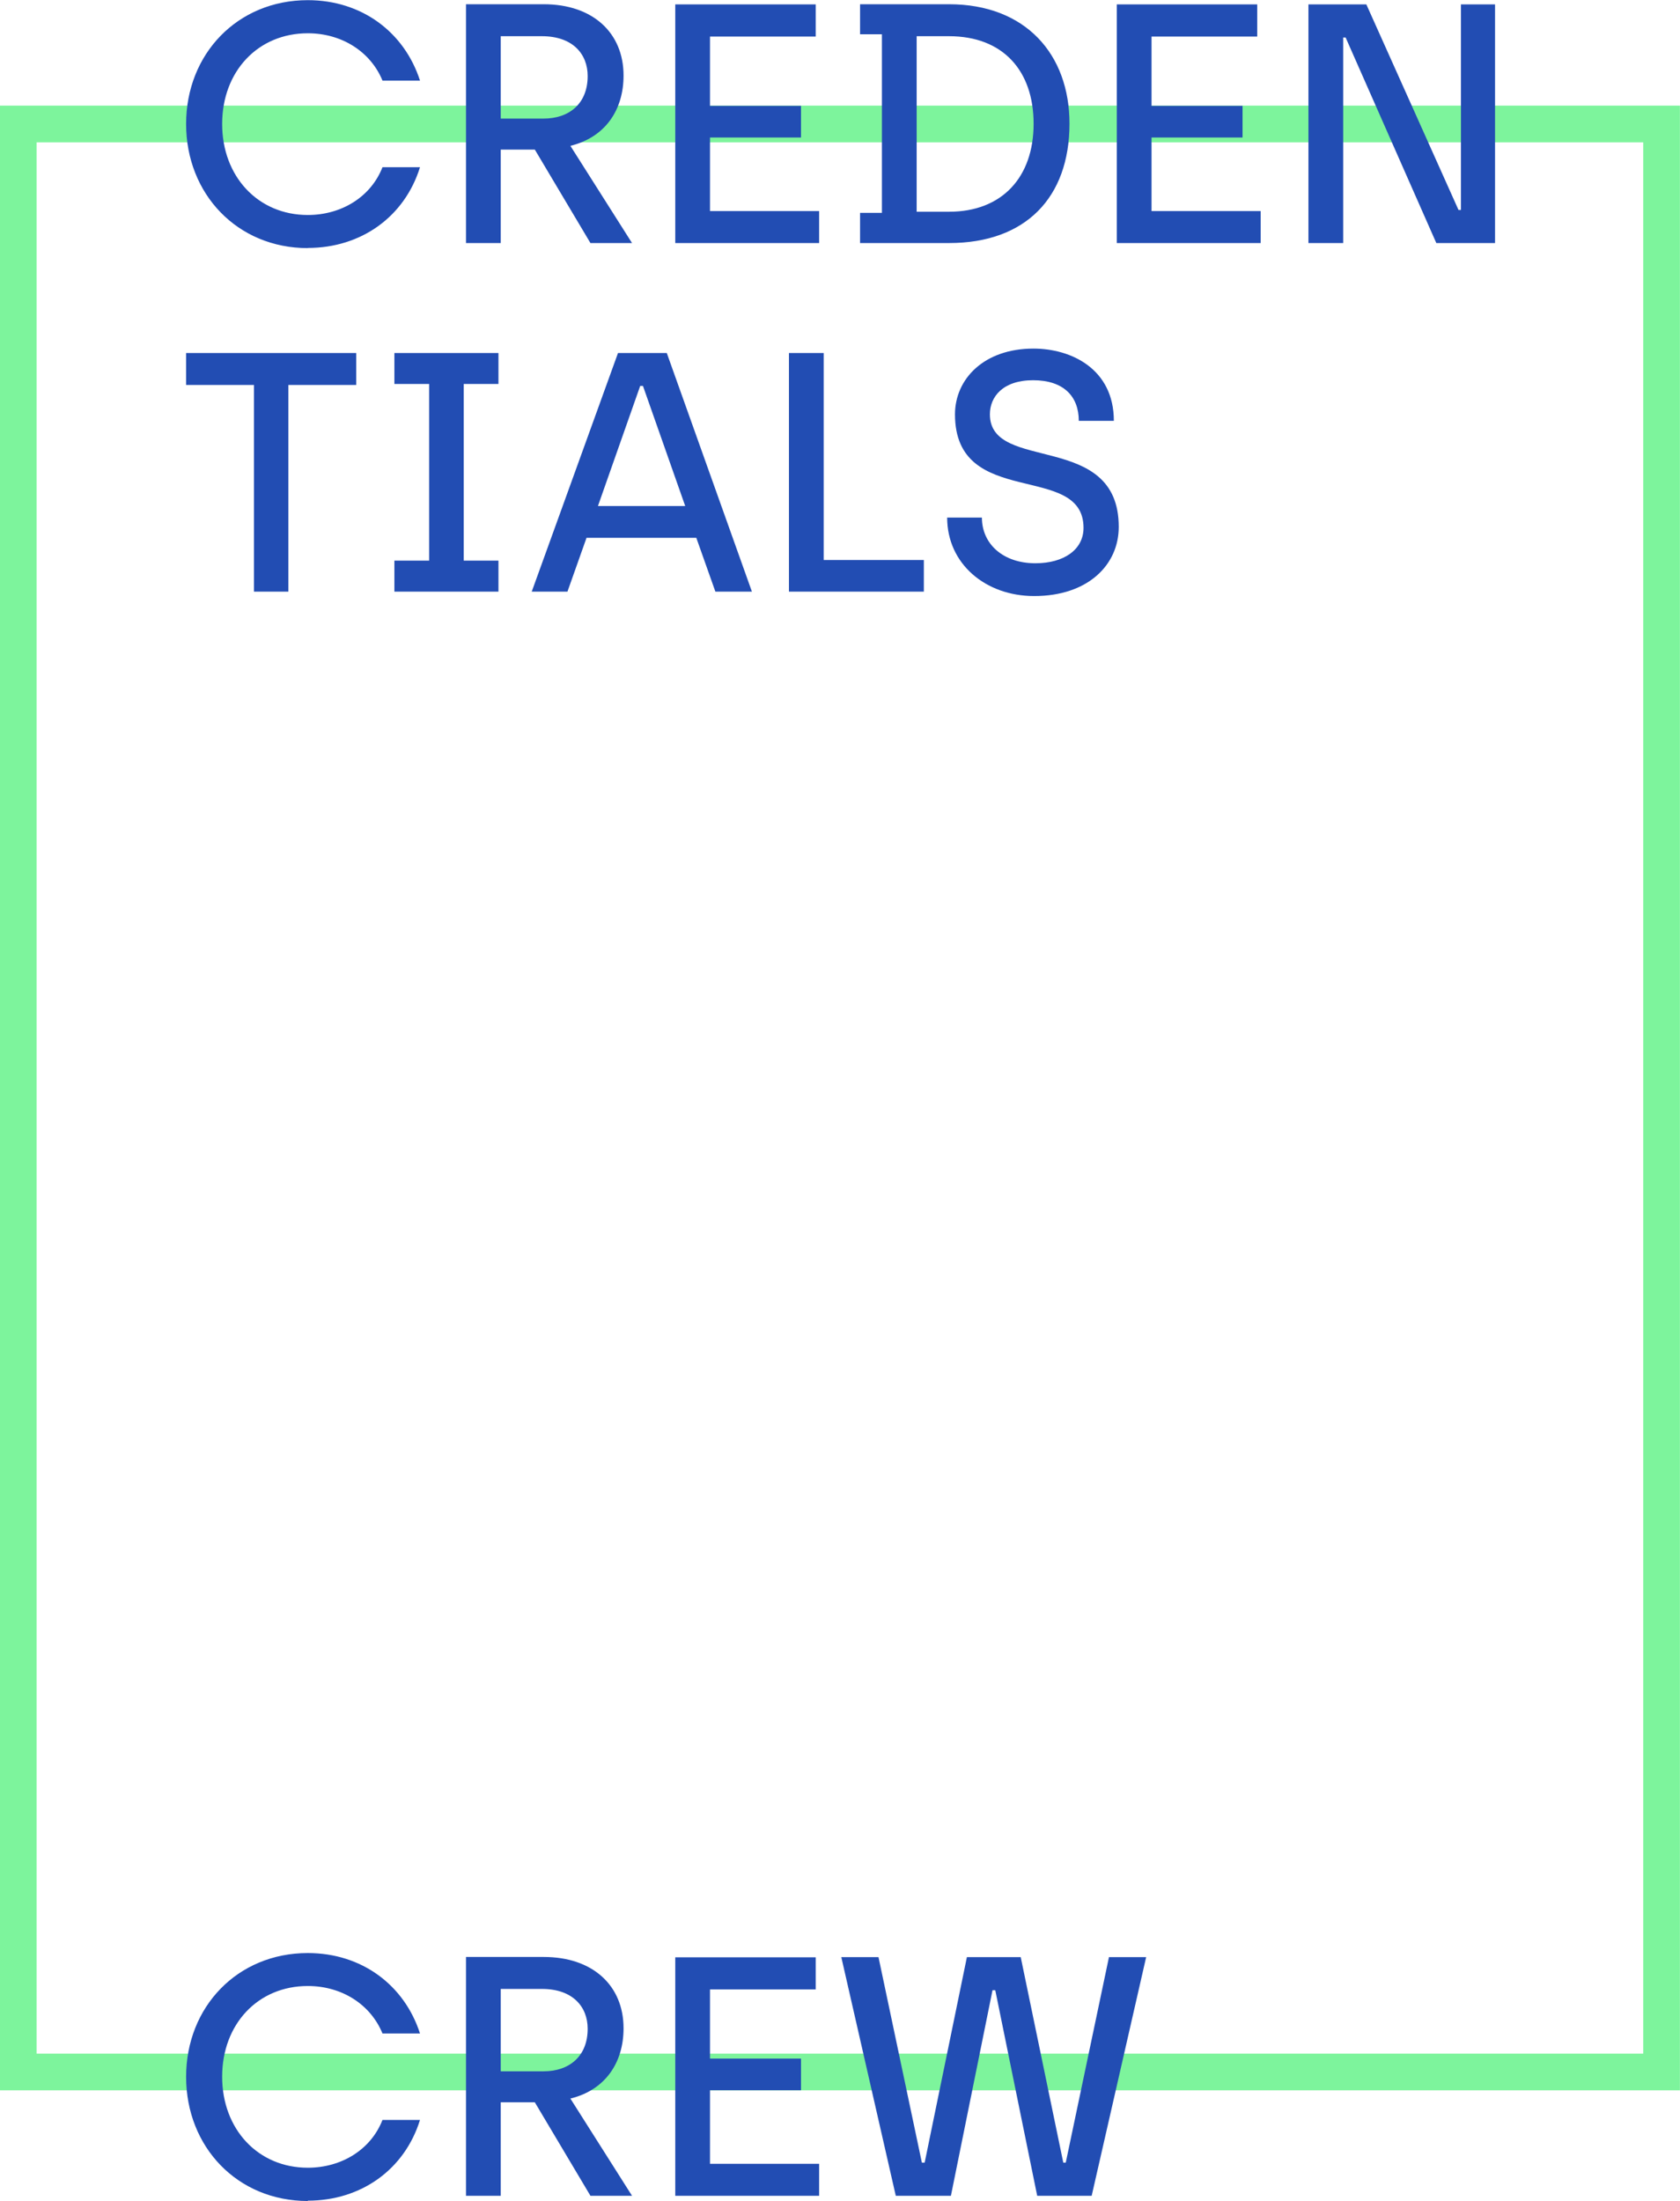 <svg xmlns="http://www.w3.org/2000/svg" id="Capa_2" data-name="Capa 2" viewBox="0 0 103 134.91"><defs><style>      .cls-1 {        fill: none;        stroke: #7df49c;        stroke-width: 2.25px;      }      .cls-2 {        fill: #224db3;        stroke-width: 0px;      }    </style></defs><g id="DISE&#xD1;O"><g><rect class="cls-1" x="1.12" y="7.6" width="100.75" height="119.42"></rect><path class="cls-2" d="M80.22,14.9h2.13V2.3h.15l5.56,12.6h3.6V.27h-2.09v12.6h-.15L83.77.27h-3.55v14.63ZM68.47,14.9h8.82v-1.96h-6.69v-4.51h5.58v-1.94h-5.58V2.24h6.48V.27h-8.61v14.63ZM56.2,12.98V2.22h1.99c3.28,0,5.18,2.09,5.18,5.37s-1.94,5.39-5.18,5.39h-1.99ZM52.73,14.9h5.46c4.68,0,7.38-2.78,7.38-7.32,0-4.26-2.7-7.32-7.38-7.32h-5.46v1.84h1.34v10.95h-1.34v1.84ZM41.4,14.9h8.82v-1.96h-6.69v-4.51h5.58v-1.94h-5.58V2.24h6.48V.27h-8.61v14.63ZM30.7,7.27V2.22h2.53c1.88,0,2.8,1.09,2.8,2.44,0,1.71-1.15,2.61-2.7,2.61h-2.63ZM28.57,14.9h2.13v-5.73h2.09l3.41,5.73h2.55l-3.78-5.96c2.13-.52,3.26-2.19,3.26-4.31,0-2.61-1.88-4.37-4.89-4.37h-4.77v14.63ZM18.87,15.2c3.28,0,5.94-1.92,6.88-4.95h-2.3c-.71,1.82-2.51,2.93-4.58,2.93-3.05,0-5.25-2.36-5.25-5.58s2.19-5.56,5.25-5.56c2.09,0,3.85,1.13,4.58,2.9h2.3c-.96-2.97-3.57-4.93-6.88-4.93-4.31,0-7.46,3.3-7.46,7.59s3.14,7.61,7.46,7.61"></path><path class="cls-2" d="M63.41,36.54c3.28,0,5.18-1.9,5.18-4.24,0-5.92-7.9-3.28-7.9-6.9,0-1.07.79-2.09,2.65-2.09s2.8.98,2.8,2.49h2.15c0-3.18-2.61-4.43-4.93-4.43-3.05,0-4.81,1.88-4.81,4.03,0,5.87,7.88,2.88,7.88,6.96,0,1.34-1.21,2.17-2.95,2.17-1.99,0-3.28-1.19-3.28-2.8h-2.13c0,2.84,2.36,4.81,5.33,4.81M48.36,36.27h8.28v-1.94h-6.14v-12.69h-2.13v14.63ZM36.66,31.02l2.59-7.36h.17l2.59,7.36h-5.35ZM32.6,36.27h2.19l1.17-3.3h6.73l1.17,3.3h2.24l-5.22-14.63h-2.99l-5.29,14.63ZM24.18,36.27h6.38v-1.9h-2.13v-10.83h2.13v-1.9h-6.38v1.9h2.13v10.83h-2.13v1.9ZM15.57,36.27h2.11v-12.67h4.16v-1.96h-10.43v1.96h4.16v12.67Z"></path><path class="cls-2" d="M54.93,134.61h3.37l2.55-12.6h.17l2.57,12.6h3.34l3.34-14.63h-2.28l-2.65,12.6h-.15l-2.61-12.6h-3.3l-2.59,12.6h-.17l-2.66-12.6h-2.28l3.34,14.63ZM41.4,134.61h8.82v-1.96h-6.69v-4.51h5.58v-1.94h-5.58v-4.24h6.48v-1.97h-8.61v14.63ZM30.7,126.99v-5.06h2.53c1.88,0,2.8,1.09,2.8,2.44,0,1.71-1.15,2.61-2.7,2.61h-2.63ZM28.57,134.61h2.13v-5.73h2.09l3.41,5.73h2.55l-3.78-5.96c2.13-.52,3.26-2.19,3.26-4.31,0-2.61-1.88-4.37-4.89-4.37h-4.77v14.63ZM18.87,134.91c3.28,0,5.94-1.92,6.88-4.95h-2.3c-.71,1.82-2.51,2.93-4.58,2.93-3.05,0-5.25-2.36-5.25-5.58s2.19-5.56,5.25-5.56c2.09,0,3.85,1.13,4.58,2.91h2.3c-.96-2.97-3.57-4.93-6.88-4.93-4.31,0-7.46,3.3-7.46,7.59s3.14,7.61,7.46,7.61"></path></g></g></svg>